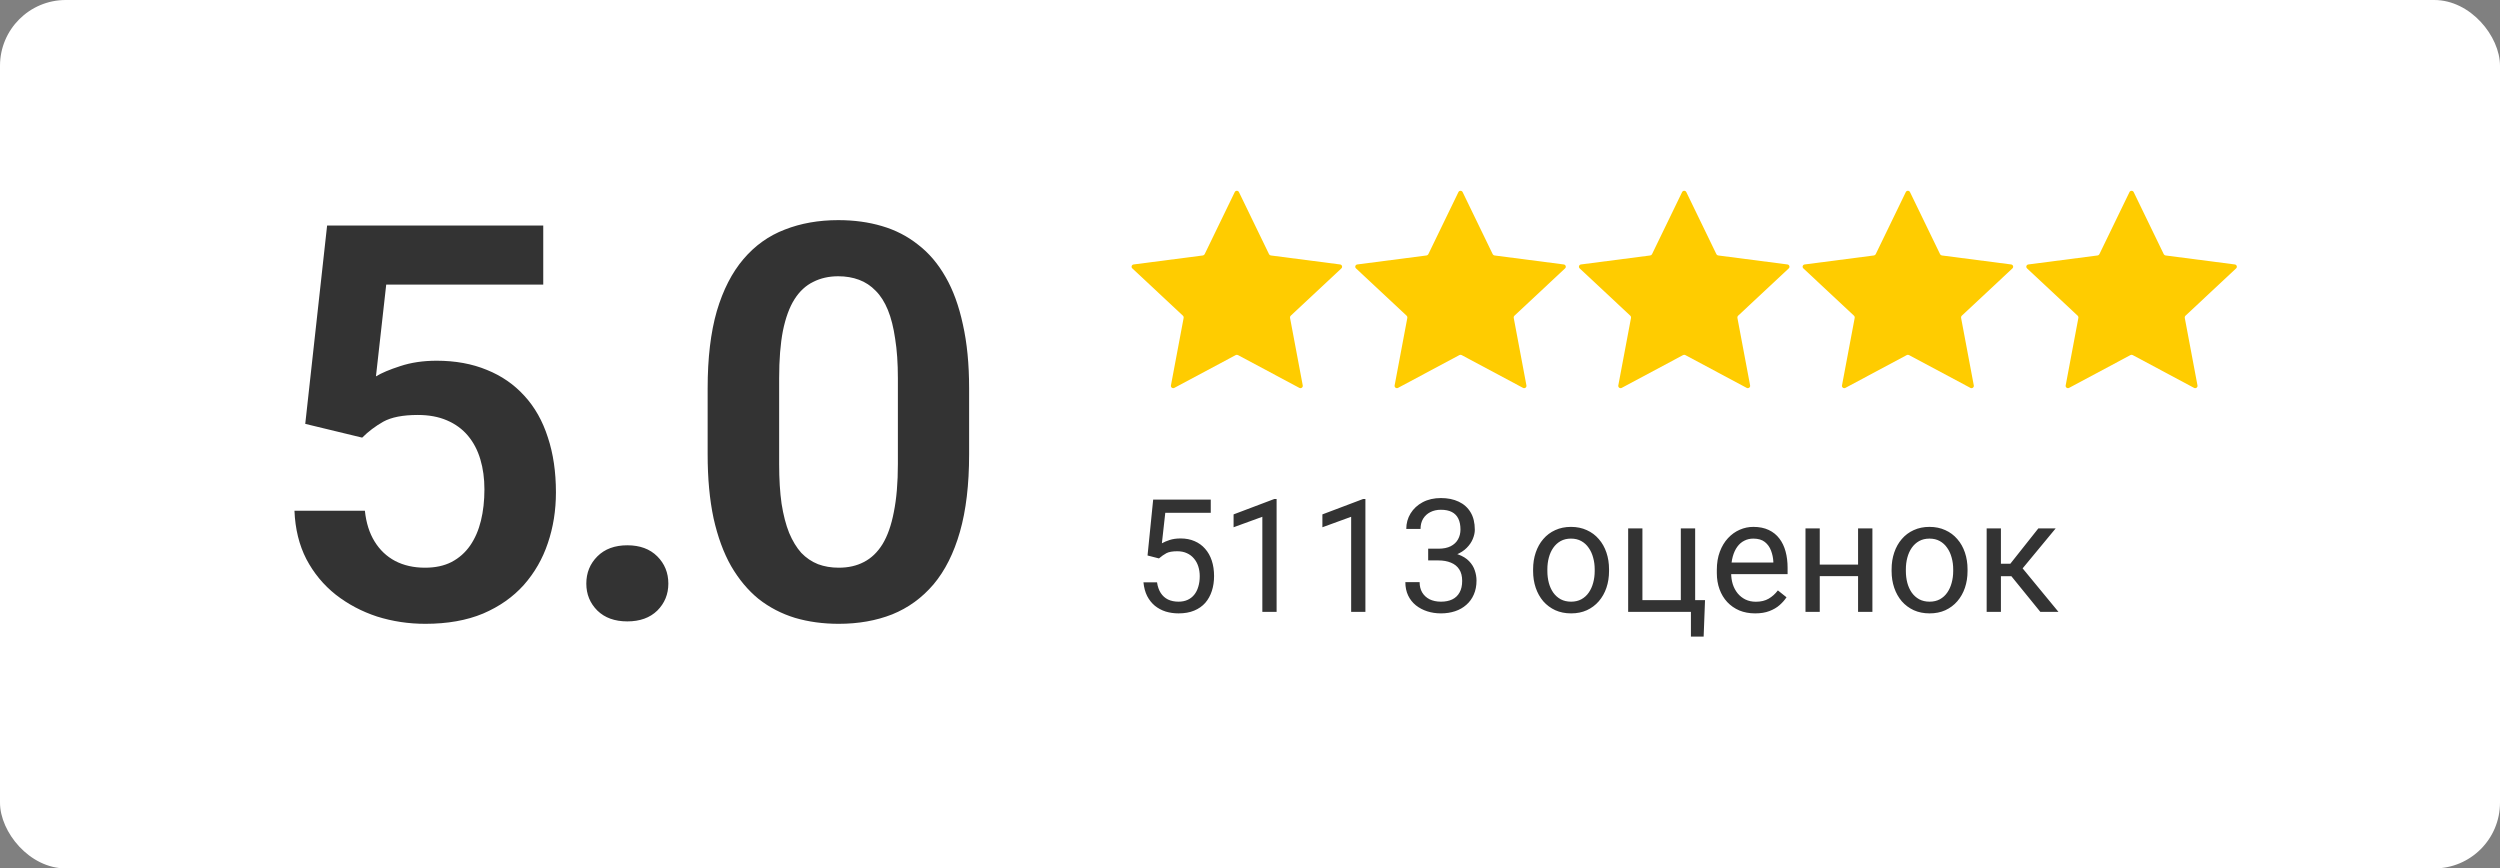 <?xml version="1.0" encoding="UTF-8"?> <svg xmlns="http://www.w3.org/2000/svg" width="190" height="66" viewBox="0 0 190 66" fill="none"><rect x="0" y="0" width="190" height="66" fill="#808080" stroke="none"/><rect width="190" height="66" rx="5" fill="white"></rect><path d="M27.526 33.26L23.199 32.214L24.86 17.141H41.287V21.632H29.352L28.572 28.605C28.996 28.345 29.611 28.085 30.418 27.825C31.238 27.552 32.161 27.415 33.187 27.415C34.608 27.415 35.88 27.648 37.001 28.112C38.122 28.564 39.072 29.22 39.852 30.081C40.645 30.942 41.239 31.995 41.636 33.239C42.046 34.47 42.251 35.864 42.251 37.423C42.251 38.79 42.046 40.075 41.636 41.278C41.239 42.468 40.631 43.527 39.81 44.457C38.99 45.373 37.958 46.098 36.714 46.631C35.47 47.15 34.007 47.41 32.325 47.41C31.054 47.41 29.83 47.226 28.654 46.856C27.492 46.474 26.446 45.92 25.517 45.195C24.587 44.457 23.842 43.555 23.281 42.488C22.734 41.422 22.434 40.198 22.379 38.817H27.731C27.827 39.733 28.073 40.513 28.47 41.155C28.866 41.798 29.386 42.29 30.028 42.632C30.685 42.974 31.443 43.145 32.305 43.145C33.084 43.145 33.754 43.001 34.315 42.714C34.889 42.413 35.36 41.996 35.73 41.463C36.099 40.93 36.372 40.301 36.55 39.576C36.727 38.852 36.816 38.059 36.816 37.197C36.816 36.363 36.714 35.605 36.509 34.921C36.304 34.224 35.989 33.622 35.565 33.116C35.142 32.61 34.608 32.221 33.966 31.947C33.337 31.674 32.599 31.537 31.751 31.537C30.616 31.537 29.741 31.708 29.126 32.05C28.524 32.392 27.991 32.795 27.526 33.26ZM44.56 44.355C44.56 43.534 44.84 42.844 45.401 42.283C45.962 41.723 46.72 41.442 47.677 41.442C48.634 41.442 49.393 41.723 49.954 42.283C50.514 42.844 50.794 43.534 50.794 44.355C50.794 45.161 50.514 45.845 49.954 46.405C49.393 46.952 48.634 47.226 47.677 47.226C46.72 47.226 45.962 46.952 45.401 46.405C44.84 45.845 44.56 45.161 44.56 44.355ZM73.653 29.507V34.531C73.653 36.828 73.42 38.79 72.955 40.417C72.49 42.044 71.82 43.377 70.945 44.416C70.07 45.441 69.025 46.2 67.808 46.692C66.591 47.171 65.237 47.41 63.747 47.41C62.558 47.41 61.45 47.26 60.425 46.959C59.4 46.645 58.477 46.166 57.656 45.523C56.85 44.867 56.153 44.033 55.565 43.022C54.99 42.01 54.546 40.8 54.232 39.392C53.931 37.983 53.781 36.363 53.781 34.531V29.507C53.781 27.21 54.013 25.255 54.478 23.642C54.956 22.028 55.633 20.709 56.508 19.684C57.383 18.658 58.429 17.913 59.646 17.448C60.862 16.97 62.216 16.73 63.706 16.73C64.909 16.73 66.017 16.881 67.028 17.182C68.054 17.482 68.97 17.954 69.777 18.597C70.597 19.226 71.294 20.046 71.868 21.058C72.443 22.056 72.88 23.259 73.181 24.667C73.495 26.061 73.653 27.675 73.653 29.507ZM68.239 35.27V28.748C68.239 27.6 68.17 26.602 68.033 25.754C67.91 24.893 67.726 24.161 67.48 23.56C67.234 22.958 66.926 22.473 66.557 22.104C66.188 21.721 65.764 21.44 65.285 21.263C64.807 21.085 64.281 20.996 63.706 20.996C62.995 20.996 62.36 21.14 61.799 21.427C61.239 21.7 60.767 22.138 60.384 22.739C60.001 23.341 59.707 24.141 59.502 25.139C59.311 26.123 59.215 27.326 59.215 28.748V35.27C59.215 36.418 59.277 37.423 59.4 38.284C59.536 39.145 59.728 39.884 59.974 40.499C60.234 41.114 60.541 41.62 60.897 42.017C61.266 42.399 61.69 42.687 62.168 42.878C62.647 43.056 63.173 43.145 63.747 43.145C64.472 43.145 65.108 43.001 65.654 42.714C66.215 42.427 66.687 41.976 67.07 41.36C67.452 40.731 67.74 39.918 67.931 38.92C68.136 37.908 68.239 36.691 68.239 35.27Z" fill="#333333"></path><path d="M93.84 14.599C93.904 14.467 94.096 14.467 94.16 14.599L96.446 19.317C96.472 19.37 96.523 19.407 96.582 19.415L101.846 20.098C101.994 20.117 102.053 20.296 101.945 20.397L98.094 23.996C98.051 24.036 98.031 24.096 98.042 24.154L99.009 29.294C99.036 29.438 98.881 29.548 98.751 29.479L94.084 26.985C94.032 26.957 93.968 26.957 93.916 26.985L89.249 29.479C89.119 29.548 88.964 29.438 88.991 29.294L89.958 24.154C89.969 24.096 89.949 24.036 89.906 23.996L86.055 20.397C85.947 20.296 86.007 20.117 86.154 20.098L91.418 19.415C91.477 19.407 91.528 19.37 91.554 19.317L93.84 14.599Z" fill="#FFCC00"></path><path d="M110.84 14.599C110.904 14.467 111.096 14.467 111.16 14.599L113.446 19.317C113.472 19.37 113.523 19.407 113.583 19.415L118.846 20.098C118.994 20.117 119.053 20.296 118.945 20.397L115.094 23.996C115.051 24.036 115.031 24.096 115.042 24.154L116.009 29.294C116.036 29.438 115.881 29.548 115.75 29.479L111.084 26.985C111.032 26.957 110.968 26.957 110.916 26.985L106.25 29.479C106.119 29.548 105.964 29.438 105.991 29.294L106.958 24.154C106.969 24.096 106.949 24.036 106.906 23.996L103.055 20.397C102.947 20.296 103.006 20.117 103.154 20.098L108.417 19.415C108.477 19.407 108.528 19.37 108.554 19.317L110.84 14.599Z" fill="#FFCC00"></path><path d="M127.84 14.599C127.904 14.467 128.096 14.467 128.16 14.599L130.446 19.317C130.472 19.37 130.523 19.407 130.583 19.415L135.846 20.098C135.994 20.117 136.053 20.296 135.945 20.397L132.094 23.996C132.051 24.036 132.031 24.096 132.042 24.154L133.009 29.294C133.036 29.438 132.881 29.548 132.75 29.479L128.084 26.985C128.032 26.957 127.968 26.957 127.916 26.985L123.25 29.479C123.119 29.548 122.964 29.438 122.991 29.294L123.958 24.154C123.969 24.096 123.949 24.036 123.906 23.996L120.055 20.397C119.947 20.296 120.006 20.117 120.154 20.098L125.417 19.415C125.477 19.407 125.528 19.37 125.554 19.317L127.84 14.599Z" fill="#FFCC00"></path><path d="M144.84 14.599C144.904 14.467 145.096 14.467 145.16 14.599L147.446 19.317C147.472 19.37 147.523 19.407 147.583 19.415L152.846 20.098C152.994 20.117 153.053 20.296 152.945 20.397L149.094 23.996C149.051 24.036 149.031 24.096 149.042 24.154L150.009 29.294C150.036 29.438 149.881 29.548 149.75 29.479L145.084 26.985C145.032 26.957 144.968 26.957 144.916 26.985L140.25 29.479C140.119 29.548 139.964 29.438 139.991 29.294L140.958 24.154C140.969 24.096 140.949 24.036 140.906 23.996L137.055 20.397C136.947 20.296 137.006 20.117 137.154 20.098L142.417 19.415C142.477 19.407 142.528 19.37 142.554 19.317L144.84 14.599Z" fill="#FFCC00"></path><path d="M161.84 14.599C161.904 14.467 162.096 14.467 162.16 14.599L164.446 19.317C164.472 19.37 164.523 19.407 164.583 19.415L169.846 20.098C169.994 20.117 170.053 20.296 169.945 20.397L166.094 23.996C166.051 24.036 166.031 24.096 166.042 24.154L167.009 29.294C167.036 29.438 166.881 29.548 166.75 29.479L162.084 26.985C162.032 26.957 161.968 26.957 161.916 26.985L157.25 29.479C157.119 29.548 156.964 29.438 156.991 29.294L157.958 24.154C157.969 24.096 157.949 24.036 157.906 23.996L154.055 20.397C153.947 20.296 154.006 20.117 154.154 20.098L159.417 19.415C159.477 19.407 159.528 19.37 159.554 19.317L161.84 14.599Z" fill="#FFCC00"></path><path d="M88.08 42.44L87.213 42.217L87.641 37.969H92.018V38.971H88.561L88.303 41.291C88.459 41.201 88.656 41.117 88.894 41.039C89.137 40.961 89.414 40.922 89.727 40.922C90.121 40.922 90.475 40.99 90.787 41.127C91.1 41.26 91.365 41.451 91.584 41.701C91.807 41.951 91.977 42.252 92.094 42.603C92.211 42.955 92.269 43.348 92.269 43.781C92.269 44.191 92.213 44.568 92.1 44.912C91.99 45.256 91.824 45.557 91.602 45.815C91.379 46.068 91.098 46.266 90.758 46.406C90.422 46.547 90.025 46.617 89.568 46.617C89.225 46.617 88.898 46.57 88.59 46.477C88.285 46.379 88.012 46.232 87.769 46.037C87.531 45.838 87.336 45.592 87.184 45.299C87.035 45.002 86.941 44.654 86.902 44.256H87.934C87.981 44.576 88.074 44.846 88.215 45.065C88.356 45.283 88.539 45.449 88.766 45.562C88.996 45.672 89.264 45.727 89.568 45.727C89.826 45.727 90.055 45.682 90.254 45.592C90.453 45.502 90.621 45.373 90.758 45.205C90.894 45.037 90.998 44.834 91.068 44.596C91.143 44.357 91.18 44.09 91.18 43.793C91.18 43.523 91.143 43.273 91.068 43.043C90.994 42.812 90.883 42.611 90.734 42.44C90.59 42.268 90.412 42.135 90.201 42.041C89.99 41.943 89.748 41.895 89.475 41.895C89.111 41.895 88.836 41.943 88.648 42.041C88.465 42.139 88.275 42.272 88.08 42.44ZM97.022 37.922V46.5H95.938V39.275L93.752 40.072V39.094L96.852 37.922H97.022ZM103.771 37.922V46.5H102.688V39.275L100.502 40.072V39.094L103.602 37.922H103.771ZM108.541 41.701H109.314C109.693 41.701 110.006 41.639 110.252 41.514C110.502 41.385 110.688 41.211 110.809 40.992C110.934 40.77 110.996 40.52 110.996 40.242C110.996 39.914 110.941 39.639 110.832 39.416C110.723 39.193 110.559 39.025 110.34 38.912C110.121 38.799 109.844 38.742 109.508 38.742C109.203 38.742 108.934 38.803 108.699 38.924C108.469 39.041 108.287 39.209 108.154 39.428C108.025 39.647 107.961 39.904 107.961 40.201H106.877C106.877 39.768 106.986 39.373 107.205 39.018C107.424 38.662 107.73 38.379 108.125 38.168C108.523 37.957 108.984 37.852 109.508 37.852C110.023 37.852 110.475 37.943 110.861 38.127C111.248 38.307 111.549 38.576 111.764 38.935C111.979 39.291 112.086 39.734 112.086 40.266C112.086 40.48 112.035 40.711 111.934 40.957C111.836 41.199 111.682 41.426 111.471 41.637C111.264 41.848 110.994 42.022 110.662 42.158C110.33 42.291 109.932 42.357 109.467 42.357H108.541V41.701ZM108.541 42.592V41.941H109.467C110.01 41.941 110.459 42.006 110.814 42.135C111.17 42.264 111.449 42.435 111.652 42.65C111.859 42.865 112.004 43.102 112.086 43.359C112.172 43.613 112.215 43.867 112.215 44.121C112.215 44.52 112.146 44.873 112.01 45.182C111.877 45.49 111.688 45.752 111.441 45.967C111.199 46.182 110.914 46.344 110.586 46.453C110.258 46.562 109.9 46.617 109.514 46.617C109.143 46.617 108.793 46.565 108.465 46.459C108.141 46.353 107.854 46.201 107.604 46.002C107.354 45.799 107.158 45.551 107.018 45.258C106.877 44.961 106.807 44.623 106.807 44.244H107.891C107.891 44.541 107.955 44.801 108.084 45.023C108.217 45.246 108.404 45.42 108.646 45.545C108.893 45.666 109.182 45.727 109.514 45.727C109.846 45.727 110.131 45.67 110.369 45.557C110.611 45.44 110.797 45.264 110.926 45.029C111.059 44.795 111.125 44.5 111.125 44.145C111.125 43.789 111.051 43.498 110.902 43.272C110.754 43.041 110.543 42.871 110.27 42.762C110 42.648 109.682 42.592 109.314 42.592H108.541ZM116.516 43.4V43.266C116.516 42.809 116.582 42.385 116.715 41.994C116.848 41.6 117.039 41.258 117.289 40.969C117.539 40.676 117.842 40.449 118.197 40.289C118.553 40.125 118.951 40.043 119.393 40.043C119.838 40.043 120.238 40.125 120.594 40.289C120.953 40.449 121.258 40.676 121.508 40.969C121.762 41.258 121.955 41.6 122.088 41.994C122.221 42.385 122.287 42.809 122.287 43.266V43.4C122.287 43.857 122.221 44.281 122.088 44.672C121.955 45.062 121.762 45.404 121.508 45.697C121.258 45.986 120.955 46.213 120.6 46.377C120.248 46.537 119.85 46.617 119.404 46.617C118.959 46.617 118.559 46.537 118.203 46.377C117.848 46.213 117.543 45.986 117.289 45.697C117.039 45.404 116.848 45.062 116.715 44.672C116.582 44.281 116.516 43.857 116.516 43.4ZM117.6 43.266V43.4C117.6 43.717 117.637 44.016 117.711 44.297C117.785 44.574 117.896 44.82 118.045 45.035C118.197 45.25 118.387 45.42 118.613 45.545C118.84 45.666 119.104 45.727 119.404 45.727C119.701 45.727 119.961 45.666 120.184 45.545C120.41 45.42 120.598 45.25 120.746 45.035C120.895 44.82 121.006 44.574 121.08 44.297C121.158 44.016 121.197 43.717 121.197 43.4V43.266C121.197 42.953 121.158 42.658 121.08 42.381C121.006 42.1 120.893 41.852 120.74 41.637C120.592 41.418 120.404 41.246 120.178 41.121C119.955 40.996 119.693 40.934 119.393 40.934C119.096 40.934 118.834 40.996 118.607 41.121C118.385 41.246 118.197 41.418 118.045 41.637C117.896 41.852 117.785 42.1 117.711 42.381C117.637 42.658 117.6 42.953 117.6 43.266ZM123.74 46.5V40.16H124.824V45.609H127.742V40.16H128.832V46.5H123.74ZM129.582 45.609L129.477 48.381H128.51V46.5H127.684V45.609H129.582ZM133.391 46.617C132.949 46.617 132.549 46.543 132.189 46.395C131.834 46.242 131.527 46.029 131.27 45.756C131.016 45.482 130.82 45.158 130.684 44.783C130.547 44.408 130.479 43.998 130.479 43.553V43.307C130.479 42.791 130.555 42.332 130.707 41.93C130.859 41.523 131.066 41.18 131.328 40.898C131.59 40.617 131.887 40.404 132.219 40.26C132.551 40.115 132.895 40.043 133.25 40.043C133.703 40.043 134.094 40.121 134.422 40.277C134.754 40.434 135.025 40.652 135.236 40.934C135.447 41.211 135.604 41.539 135.705 41.918C135.807 42.293 135.857 42.703 135.857 43.148V43.635H131.123V42.75H134.773V42.668C134.758 42.387 134.699 42.113 134.598 41.848C134.5 41.582 134.344 41.363 134.129 41.191C133.914 41.02 133.621 40.934 133.25 40.934C133.004 40.934 132.777 40.986 132.57 41.092C132.363 41.193 132.186 41.346 132.037 41.549C131.889 41.752 131.773 42 131.691 42.293C131.609 42.586 131.568 42.924 131.568 43.307V43.553C131.568 43.853 131.609 44.137 131.691 44.402C131.777 44.664 131.9 44.895 132.061 45.094C132.225 45.293 132.422 45.449 132.652 45.562C132.887 45.676 133.152 45.732 133.449 45.732C133.832 45.732 134.156 45.654 134.422 45.498C134.688 45.342 134.92 45.133 135.119 44.871L135.775 45.393C135.639 45.6 135.465 45.797 135.254 45.984C135.043 46.172 134.783 46.324 134.475 46.441C134.17 46.559 133.809 46.617 133.391 46.617ZM141.424 42.908V43.787H138.072V42.908H141.424ZM138.301 40.16V46.5H137.217V40.16H138.301ZM142.303 40.16V46.5H141.213V40.16H142.303ZM143.762 43.4V43.266C143.762 42.809 143.828 42.385 143.961 41.994C144.094 41.6 144.285 41.258 144.535 40.969C144.785 40.676 145.088 40.449 145.443 40.289C145.799 40.125 146.197 40.043 146.639 40.043C147.084 40.043 147.484 40.125 147.84 40.289C148.199 40.449 148.504 40.676 148.754 40.969C149.008 41.258 149.201 41.6 149.334 41.994C149.467 42.385 149.533 42.809 149.533 43.266V43.4C149.533 43.857 149.467 44.281 149.334 44.672C149.201 45.062 149.008 45.404 148.754 45.697C148.504 45.986 148.201 46.213 147.846 46.377C147.494 46.537 147.096 46.617 146.65 46.617C146.205 46.617 145.805 46.537 145.449 46.377C145.094 46.213 144.789 45.986 144.535 45.697C144.285 45.404 144.094 45.062 143.961 44.672C143.828 44.281 143.762 43.857 143.762 43.4ZM144.846 43.266V43.4C144.846 43.717 144.883 44.016 144.957 44.297C145.031 44.574 145.143 44.82 145.291 45.035C145.443 45.25 145.633 45.42 145.859 45.545C146.086 45.666 146.35 45.727 146.65 45.727C146.947 45.727 147.207 45.666 147.43 45.545C147.656 45.42 147.844 45.25 147.992 45.035C148.141 44.82 148.252 44.574 148.326 44.297C148.404 44.016 148.443 43.717 148.443 43.4V43.266C148.443 42.953 148.404 42.658 148.326 42.381C148.252 42.1 148.139 41.852 147.986 41.637C147.838 41.418 147.65 41.246 147.424 41.121C147.201 40.996 146.939 40.934 146.639 40.934C146.342 40.934 146.08 40.996 145.854 41.121C145.631 41.246 145.443 41.418 145.291 41.637C145.143 41.852 145.031 42.1 144.957 42.381C144.883 42.658 144.846 42.953 144.846 43.266ZM152.07 40.16V46.5H150.986V40.16H152.07ZM156.23 40.16L153.225 43.793H151.707L151.543 42.844H152.785L154.912 40.16H156.23ZM155.064 46.5L152.732 43.629L153.43 42.844L156.441 46.5H155.064Z" fill="#333333"></path></svg> 